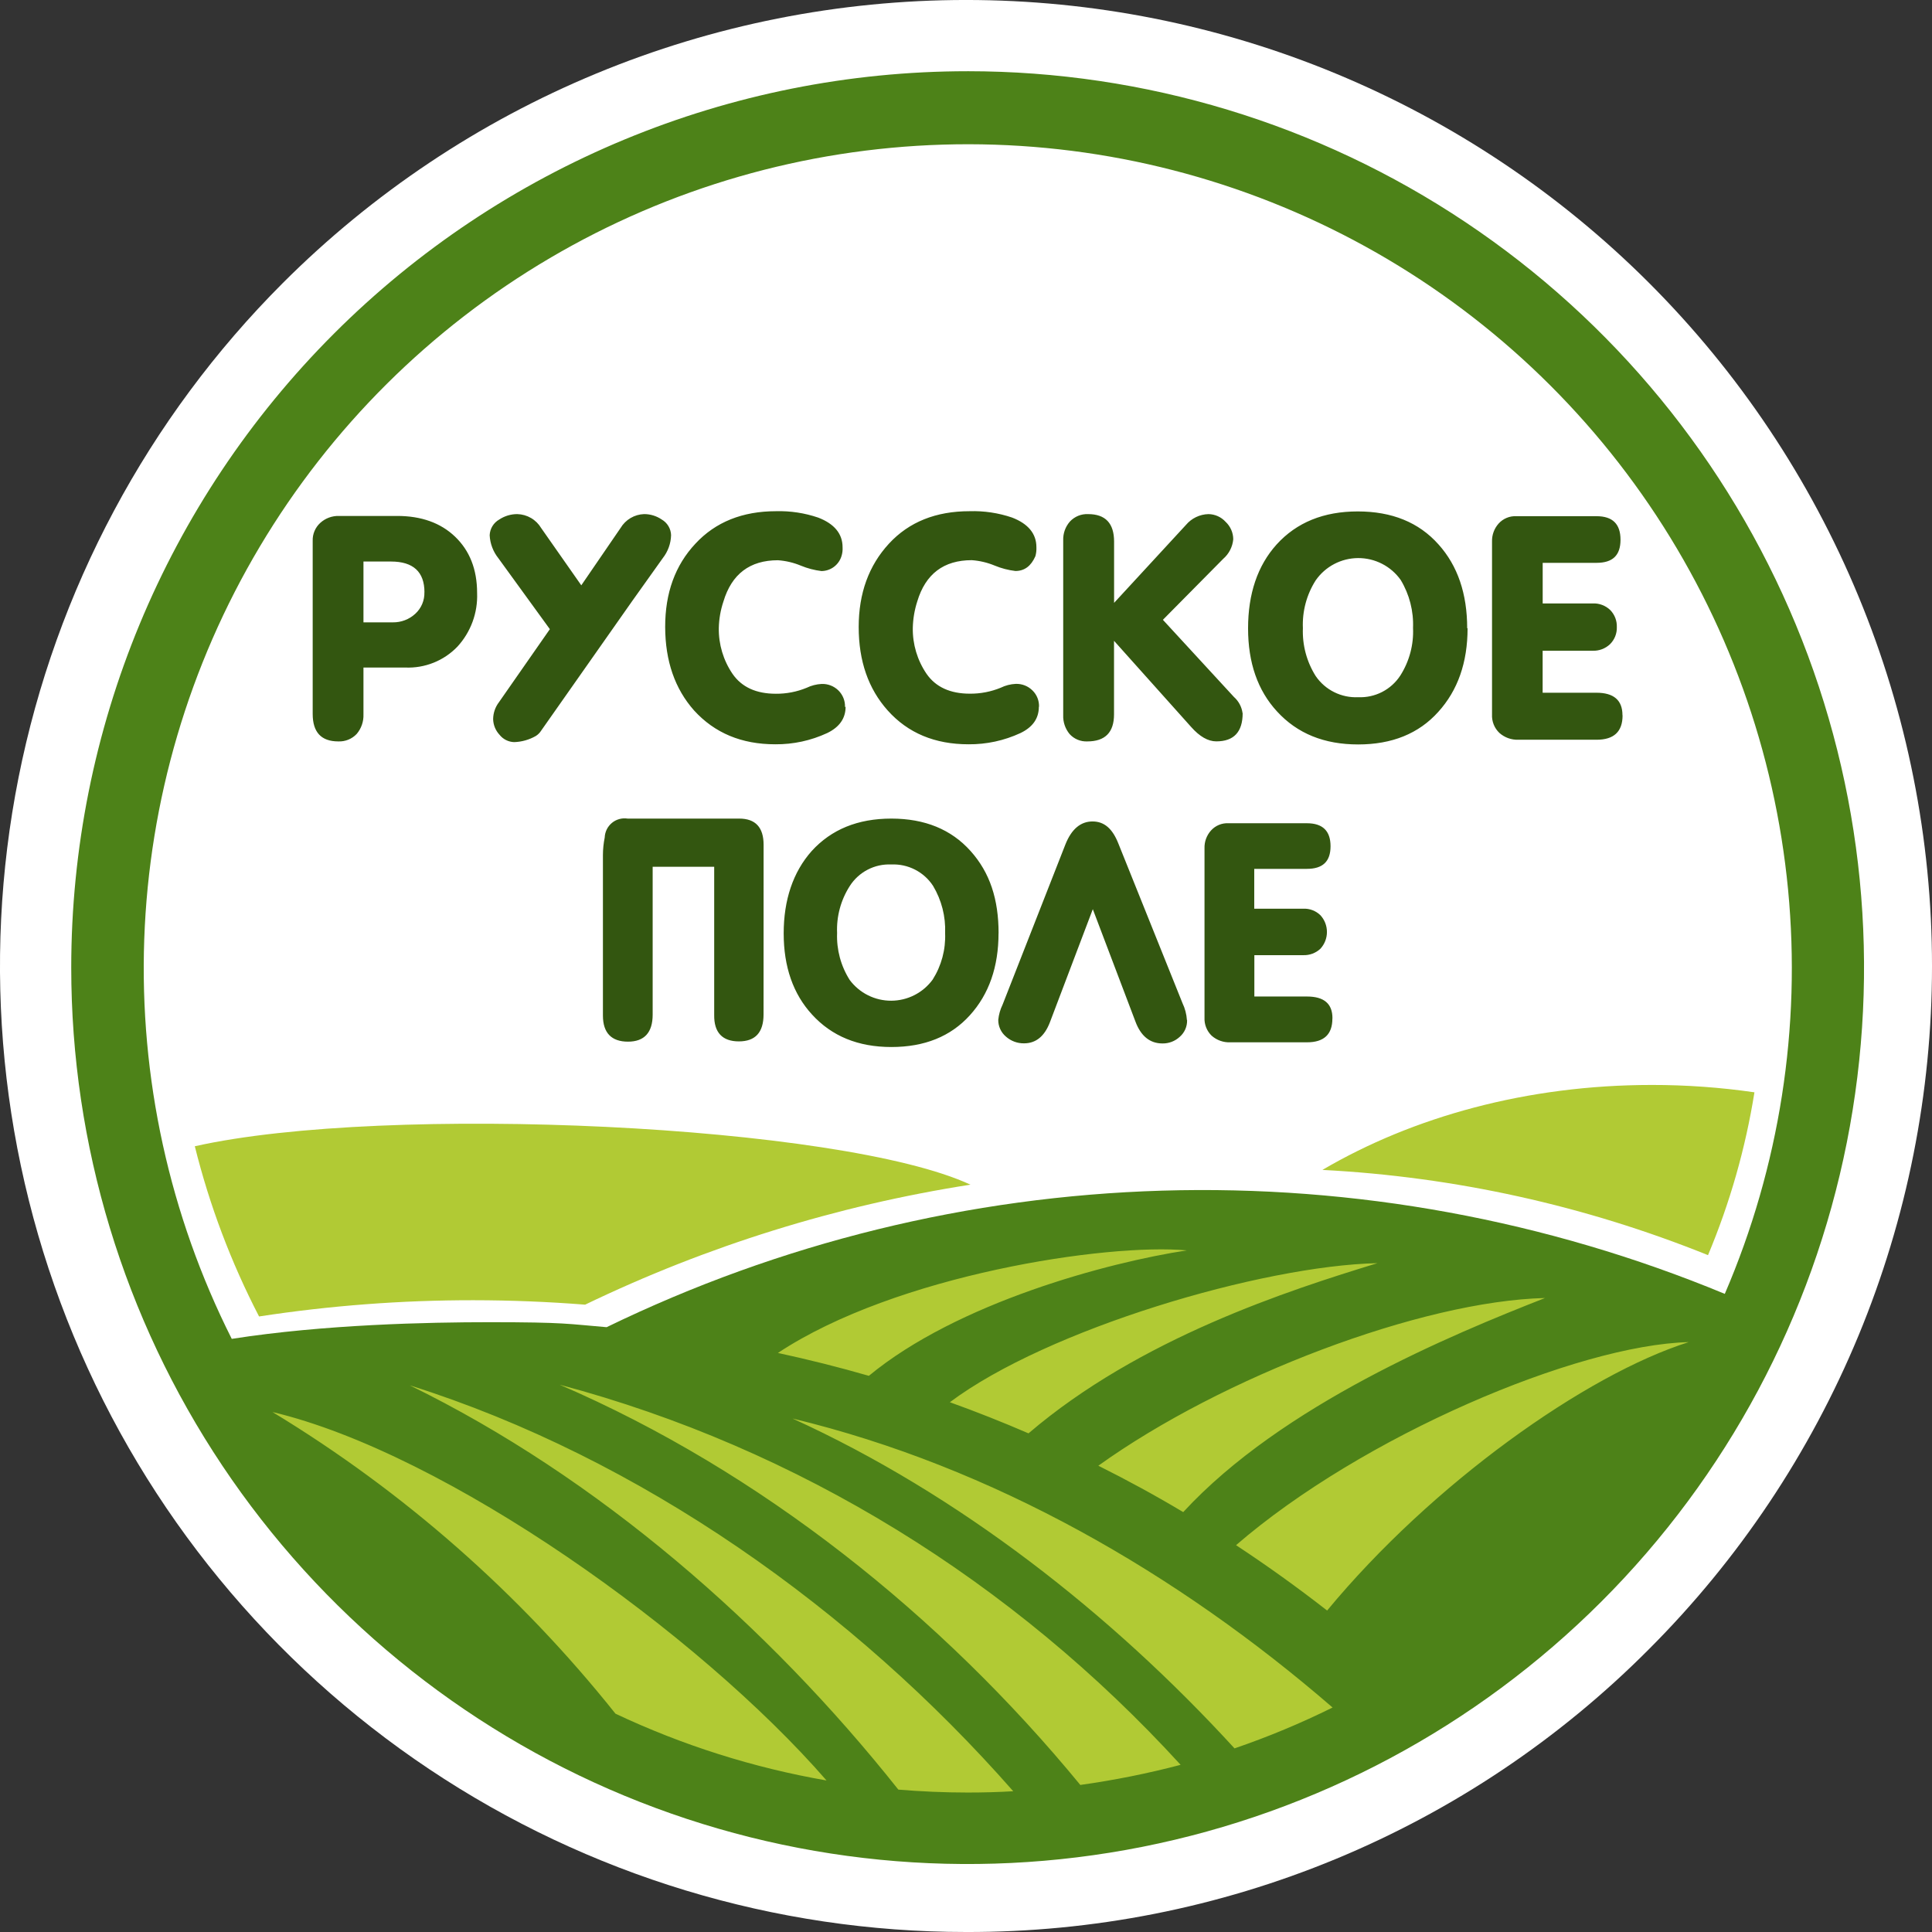 <svg fill="none" height="195" viewBox="0 0 195 195" width="195" xmlns="http://www.w3.org/2000/svg" xmlns:xlink="http://www.w3.org/1999/xlink"><rect x="0" y="0" width="195" height="195" fill="#333333" stroke="none"/><clipPath id="a"><path d="m0 0h195v195h-195z"/></clipPath><g clip-path="url(#a)"><g clip-rule="evenodd" fill-rule="evenodd"><path d="m97.5 195c-19.284 0-38.135-5.718-54.169-16.432-16.034-10.713-28.531-25.94-35.911-43.756-7.38-17.816-9.31-37.421-5.548-56.334 3.762-18.913 13.048-36.286 26.684-49.922 9.054-9.054 19.802-16.236 31.632-21.136 11.829-4.9 24.508-7.422 37.312-7.422 12.804-0 25.482 2.522 37.312 7.422 11.829 4.9 22.578 12.082 31.631 21.136 9.054 9.054 16.236 19.802 21.136 31.632s7.422 24.508 7.422 37.312c0 12.804-2.522 25.482-7.422 37.312-4.9 11.829-12.082 22.578-21.136 31.631-9.032 9.082-19.777 16.283-31.611 21.184-11.834 4.902-24.523 7.408-37.332 7.373z" fill="#fff"/><path d="m97.665 7.188c17.894 0 35.387 5.306 50.266 15.248 14.878 9.942 26.475 24.072 33.323 40.604 6.848 16.532 8.639 34.724 5.148 52.275-3.491 17.55-12.108 33.672-24.761 46.325s-28.774 21.27-46.325 24.761c-17.551 3.491-35.742 1.699-52.274-5.149-16.532-6.847-30.663-18.444-40.604-33.323-9.941-14.878-15.248-32.371-15.248-50.265.001-23.995 9.534-47.007 26.501-63.974 16.967-16.967 39.979-26.5 63.974-26.501zm76.416 123.402c-17.98-7.446-37.335-10.996-56.788-10.416-19.453.58-38.561 5.277-56.066 13.781-3.889-.323-4.124-.503-11.798-.503-6.2 0-16.665.219-26.038 1.682-6.289-12.49-9.326-26.365-8.832-40.341s4.505-27.601 11.66-39.617 17.225-22.032 29.277-29.125 25.699-11.032 39.677-11.454 27.837 2.688 40.295 9.042c12.458 6.354 23.112 15.746 30.979 27.308 7.866 11.562 12.69 24.921 14.026 38.842 1.335 13.92-.861 27.953-6.385 40.8z" fill="#4d8218"/><path d="m97.937 119.572c-13.485 2.105-26.585 6.185-38.88 12.11-3.751-.295-7.509-.444-11.274-.448-7.243-.007-14.476.541-21.636 1.639-2.826-5.453-5.002-11.218-6.484-17.179 19.276-4.326 65.278-2.185 78.29 3.878zm68.764-10.066c3.472-.003 6.941.245 10.378.743-.901 5.645-2.475 11.163-4.687 16.435-12.406-5.003-25.558-7.911-38.918-8.603 9.144-5.369 20.685-8.575 33.243-8.575z" fill="#b1ca34"/><path d="m78.519 136.554c11.929-7.898 33.243-11.093 41.267-10.35-8.003 1.218-23.177 5.292-32.091 12.661-3.015-.874-6.085-1.639-9.182-2.311zm17.359 4.971c9.832-7.368 31.473-13.776 43.151-14.032-8.936 2.731-24.001 7.576-35.22 17.178-2.608-1.129-5.257-2.177-7.948-3.146zm14.971 6.418c12.52-8.991 32.626-16.627 45.096-16.933-9.504 3.726-26.541 10.788-36.52 21.609-2.797-1.672-5.648-3.223-8.576-4.687zm13.907 8.013c12.749-11.017 34.412-20.21 45.686-20.494-10.378 3.277-25.902 14.289-36.493 27.092-2.979-2.323-6.043-4.522-9.193-6.598zm-41.332 23.75c-12.907-14.847-38.383-33.025-55.922-37.187 13.246 8.027 24.966 18.334 34.619 30.446 6.766 3.192 13.931 5.46 21.302 6.741zm7.248.923c2.311.191 4.648.295 6.997.295 1.529 0 3.07-.038 4.599-.131-16.102-18.337-37.634-33.631-60.903-40.967 18.997 9.291 36.138 24.214 49.307 40.803zm18.386-.475c3.405-.475 6.78-1.152 10.105-2.027-16.9-18.489-38.558-31.948-62.673-38.366 20.276 8.739 38.519 23.318 52.568 40.42zm-29.037-36.968c16.769 7.647 32.112 19.663 44.582 33.281 3.386-1.158 6.692-2.536 9.898-4.124-15.666-13.557-34.325-24.307-54.48-29.163z" fill="#b1ca34"/></g><path d="m48.156 59.86c.076 1.994-.639 3.938-1.988 5.408-.678.705-1.498 1.258-2.406 1.621-.908.363-1.883.529-2.86.487h-4.217v4.725c.027.721-.216 1.427-.683 1.977-.237.252-.526.449-.846.579-.321.13-.665.19-1.011.175-1.722 0-2.584-.925-2.584-2.775v-17.479c-.01-.337.053-.671.184-.981s.327-.588.576-.816c.517-.474 1.2-.727 1.901-.705h5.883c2.403 0 4.37.694 5.828 2.092 1.458 1.398 2.223 3.277 2.223 5.686zm-5.315-.076c0-2.065-1.131-3.108-3.376-3.108h-2.78v6.139h2.966c.836.011 1.645-.297 2.261-.863.302-.276.542-.614.701-.991.159-.377.235-.784.222-1.194zm24.891-5.763c-.022.84-.316 1.651-.836 2.311l-3.064 4.299-9.209 13.109c-.138.222-.325.409-.546.546-.667.381-1.417.593-2.185.617-.285-.009-.565-.08-.82-.208-.255-.128-.478-.311-.655-.535-.401-.429-.63-.991-.644-1.579.007-.619.214-1.218.59-1.71l5.135-7.369-5.2-7.166c-.526-.66-.832-1.468-.874-2.311.012-.325.107-.642.276-.921.169-.278.407-.508.691-.669.541-.359 1.176-.549 1.824-.546.488.013.964.149 1.385.395.421.246.773.595 1.023 1.014l4.048 5.779 3.966-5.79c.246-.412.592-.755 1.005-1s.881-.381 1.36-.399c.637-.003 1.26.187 1.786.546.28.161.513.392.679.669.166.277.257.592.266.915zm17.616 17.31c0 1.18-.628 2.065-1.863 2.66-1.641.761-3.43 1.147-5.238 1.131-3.392 0-6.112-1.131-8.193-3.414-1.937-2.185-2.909-4.992-2.917-8.423-.007-3.43 1.01-6.234 3.053-8.412 2.026-2.185 4.752-3.277 8.139-3.277 1.444-.039 2.882.18 4.25.645 1.639.628 2.463 1.639 2.463 2.993.019.308-.019.618-.115.912-.135.43-.403.806-.765 1.074-.362.268-.8.414-1.25.418-.715-.087-1.415-.271-2.081-.546-.736-.306-1.516-.49-2.311-.546-2.837 0-4.672 1.391-5.506 4.173-.287.859-.444 1.755-.464 2.66-.028 1.652.457 3.272 1.387 4.637.925 1.336 2.381 2.005 4.37 2.005 1.066.009 2.123-.195 3.108-.601.473-.23.988-.361 1.513-.388.312-.012.623.04.914.153s.556.284.779.502c.22.218.393.478.508.766.115.288.169.596.158.905zm19.505 0c0 1.18-.617 2.065-1.862 2.66-1.641.761-3.43 1.147-5.239 1.131-3.392 0-6.112-1.131-8.155-3.414-1.952-2.185-2.928-4.992-2.928-8.423 0-3.414 1.027-6.216 3.053-8.412s4.752-3.277 8.139-3.277c1.454-.045 2.904.171 4.282.639 1.639.628 2.463 1.639 2.463 2.993.015.308-.02.616-.103.912-.437.989-1.093 1.491-2.016 1.491-.719-.085-1.423-.269-2.092-.546-.736-.305-1.516-.49-2.311-.546-2.837 0-4.672 1.391-5.506 4.173-.276.861-.427 1.756-.448 2.66-.028 1.652.457 3.272 1.387 4.637.923 1.333 2.387 2.005 4.37 2.005 1.069.009 2.129-.195 3.119-.601.472-.232.987-.364 1.513-.388.31-.011.619.042.909.154.289.113.552.283.773.501.224.215.399.476.513.764.115.288.168.598.154.907zm20.571.645c0 1.901-.887 2.851-2.66 2.851-.836 0-1.683-.486-2.54-1.453l-7.784-8.696v7.423c0 1.821-.899 2.731-2.698 2.731-.334.015-.667-.044-.976-.172s-.585-.323-.81-.571c-.443-.536-.673-1.217-.645-1.912v-17.632c-.026-.701.218-1.386.683-1.912.233-.249.517-.444.833-.573.316-.128.656-.186.997-.17 1.748 0 2.622.925 2.622 2.775v6.183l7.253-7.866c.28-.333.627-.603 1.019-.791s.819-.291 1.254-.301c.326.004.649.076.947.21.298.134.565.329.784.571.241.226.434.498.566.8.133.302.202.629.204.959-.07.766-.434 1.474-1.016 1.977l-6.085 6.151 7.167 7.784c.479.423.79 1.005.874 1.639zm22.701-8.576c0 3.467-.989 6.287-2.966 8.461-1.967 2.185-4.66 3.277-8.079 3.277s-6.139-1.093-8.193-3.337c-1.95-2.119-2.917-4.916-2.917-8.384s.95-6.32 2.879-8.461c2.026-2.234 4.763-3.337 8.193-3.337s6.161 1.092 8.155 3.337c1.926 2.145 2.889 4.965 2.889 8.461zm-5.506 0c.072-1.709-.361-3.402-1.246-4.867-.487-.685-1.131-1.244-1.879-1.627-.748-.384-1.578-.582-2.418-.579-.841.004-1.669.21-2.413.6-.745.391-1.384.955-1.865 1.644-.917 1.439-1.369 3.124-1.295 4.829-.068 1.707.383 3.395 1.295 4.84.474.691 1.116 1.25 1.867 1.622.75.373 1.583.548 2.421.508.837.036 1.669-.146 2.414-.529s1.378-.954 1.835-1.656c.915-1.437 1.364-3.122 1.284-4.823zm21.149 8.81c0 1.639-.874 2.453-2.622 2.453h-7.892c-.702.026-1.386-.218-1.912-.683-.254-.24-.453-.532-.582-.857-.129-.325-.186-.673-.167-1.022v-17.424c-.023-.675.216-1.333.667-1.835.225-.25.504-.446.814-.574.311-.129.647-.186.983-.168h8.078c1.639 0 2.426.797 2.426 2.376s-.787 2.332-2.426 2.332h-5.429v4.097h5.047c.325-.015.649.036.954.151.304.115.582.29.816.515.222.227.395.496.51.792.114.296.167.612.156.929.011.321-.045.641-.164.939-.12.298-.3.568-.529.793-.234.22-.508.391-.808.503-.301.113-.62.164-.94.152h-5.047v4.239h5.434c1.748 0 2.622.759 2.622 2.261zm-29.288 30.588c0 1.606-.847 2.404-2.567 2.404h-7.729c-.693.031-1.37-.208-1.89-.667-.243-.235-.432-.52-.557-.834-.124-.315-.18-.652-.164-.99v-17.091c-.022-.661.213-1.305.655-1.797.22-.245.493-.438.797-.565.304-.127.633-.184.962-.167h7.92c1.59 0 2.387.77 2.387 2.321 0 1.551-.797 2.283-2.387 2.283h-5.314v4.02h4.943c.318-.014.635.037.933.149s.569.285.798.506c.427.462.663 1.067.663 1.696s-.236 1.234-.663 1.696c-.466.433-1.084.664-1.72.644h-4.943v4.173h5.314c1.721 0 2.568.732 2.568 2.184zm-14.666.17c.009.318-.054.633-.182.924-.129.291-.32.55-.561.758-.474.44-1.101.679-1.748.666-1.256 0-2.185-.743-2.731-2.234l-4.293-11.317-4.332 11.421c-.546 1.415-1.414 2.119-2.605 2.119-.676.011-1.331-.233-1.835-.682-.245-.209-.441-.468-.575-.761-.133-.293-.2-.611-.195-.933.054-.531.202-1.049.436-1.529l6.348-16.19c.617-1.54 1.54-2.3 2.731-2.3 1.19 0 2.015.732 2.605 2.223l6.473 16.113c.257.536.409 1.116.448 1.71zm-42.747-.59c0 1.835-.836 2.731-2.491 2.731-1.655 0-2.518-.885-2.491-2.671v-14.956h-6.21v14.923c0 1.808-.836 2.731-2.491 2.731-1.655 0-2.529-.874-2.529-2.633v-16.201c.002-.594.062-1.187.18-1.77.01-.283.08-.561.205-.815.125-.254.303-.479.521-.66.218-.181.472-.313.746-.388.273-.075.559-.092.839-.048h11.263c1.639 0 2.463.885 2.463 2.644zm23.717-8.194c0 3.392-.962 6.162-2.901 8.297-1.939 2.136-4.572 3.196-7.92 3.196-3.348 0-6.008-1.093-8.002-3.277-1.912-2.082-2.862-4.829-2.862-8.194 0-3.365.94-6.189 2.824-8.308 1.988-2.185 4.659-3.277 8.04-3.277s6.047 1.092 8.002 3.277c1.956 2.185 2.824 4.878 2.824 8.308zm-5.391 0c.067-1.676-.356-3.335-1.218-4.774-.454-.695-1.081-1.259-1.82-1.637-.739-.378-1.563-.558-2.392-.52-.831-.039-1.657.143-2.394.527s-1.361.956-1.806 1.658c-.901 1.41-1.346 3.064-1.273 4.736-.066 1.671.378 3.323 1.273 4.736.487.653 1.12 1.183 1.849 1.546.729.364 1.533.551 2.347.547.815-.003 1.617-.198 2.342-.568s1.354-.906 1.835-1.563c.887-1.402 1.325-3.04 1.256-4.697z" fill="#335610"/></g></svg>